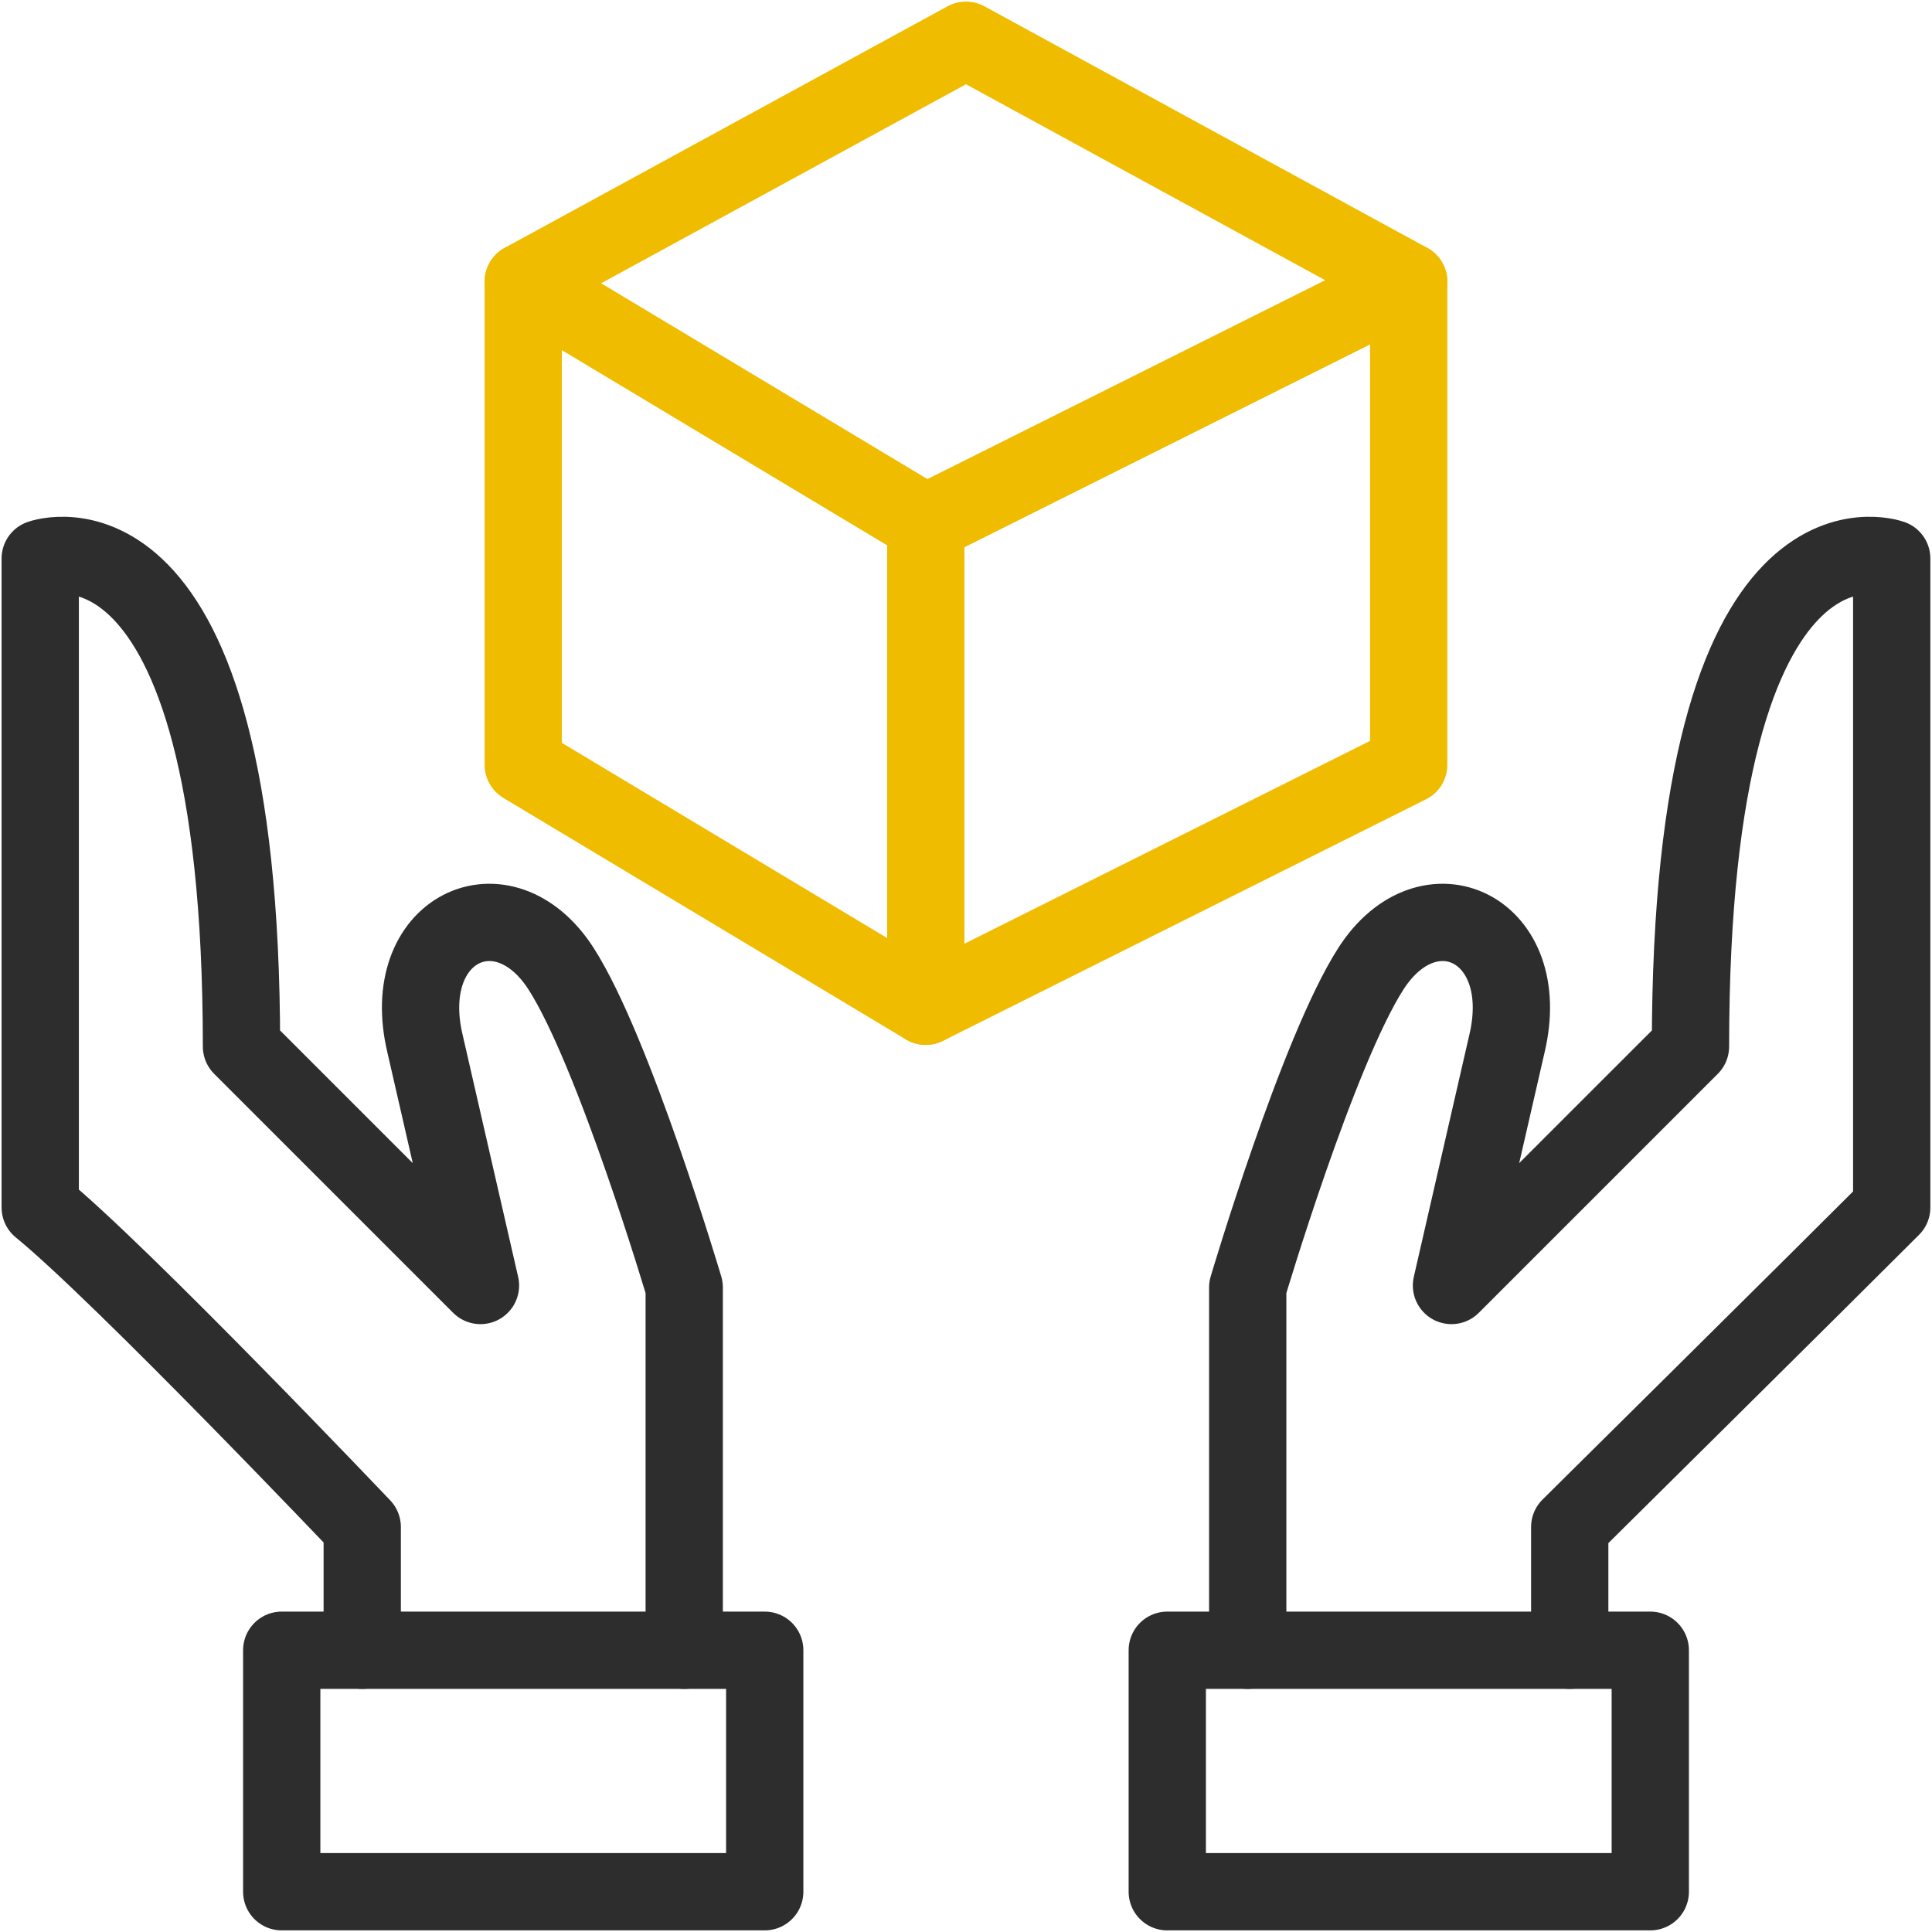 <svg viewBox="0 0 100 100" fill="none" xmlns="http://www.w3.org/2000/svg">

<path d="M85.418 85.416H60.418V97.916H85.418V85.416Z" stroke="#2D2D2D" stroke-width="4" stroke-miterlimit="10" stroke-linejoin="round"/>
<path d="M81.249 85.417V79.037C81.249 79.037 94.528 65.892 97.915 62.5C97.915 56.775 97.915 28.908 97.915 28.908C97.915 28.908 87.499 25.133 87.499 54.167L75.128 66.537L77.995 54.038C79.428 48.05 73.949 45.492 70.961 50.133C68.211 54.408 64.582 66.638 64.582 66.638V85.417" stroke="#2D2D2D" stroke-width="4" stroke-miterlimit="10" stroke-linecap="round" stroke-linejoin="round"/>
<path d="M39.582 85.416H14.582V97.916H39.582V85.416Z" stroke="#2D2D2D" stroke-width="4" stroke-miterlimit="10" stroke-linejoin="round"/>
<path d="M18.749 85.417V79.037C18.749 79.037 6.249 65.892 2.082 62.5C2.082 56.775 2.082 28.908 2.082 28.908C2.082 28.908 12.499 25.133 12.499 54.167L24.869 66.537L22.003 54.038C20.57 48.05 26.049 45.492 29.036 50.133C31.786 54.408 35.415 66.638 35.415 66.638V85.417" stroke="#2D2D2D" stroke-width="4" stroke-miterlimit="10" stroke-linecap="round" stroke-linejoin="round"/>
<path d="M47.915 27.084L27.082 14.584V39.584L47.915 52.084L72.915 39.584V14.584L47.915 27.084Z" stroke="#F0BC00" stroke-width="4" stroke-miterlimit="10" stroke-linecap="round" stroke-linejoin="round"/>
<path d="M49.999 2.083L27.082 14.584L47.915 27.084L72.915 14.584L49.999 2.083Z" stroke="#F0BC00" stroke-width="4" stroke-miterlimit="10" stroke-linecap="round" stroke-linejoin="round"/>
<path d="M47.918 27.084V52.084" stroke="#F0BC00" stroke-width="4" stroke-miterlimit="10" stroke-linecap="round" stroke-linejoin="round"/>

</svg>
